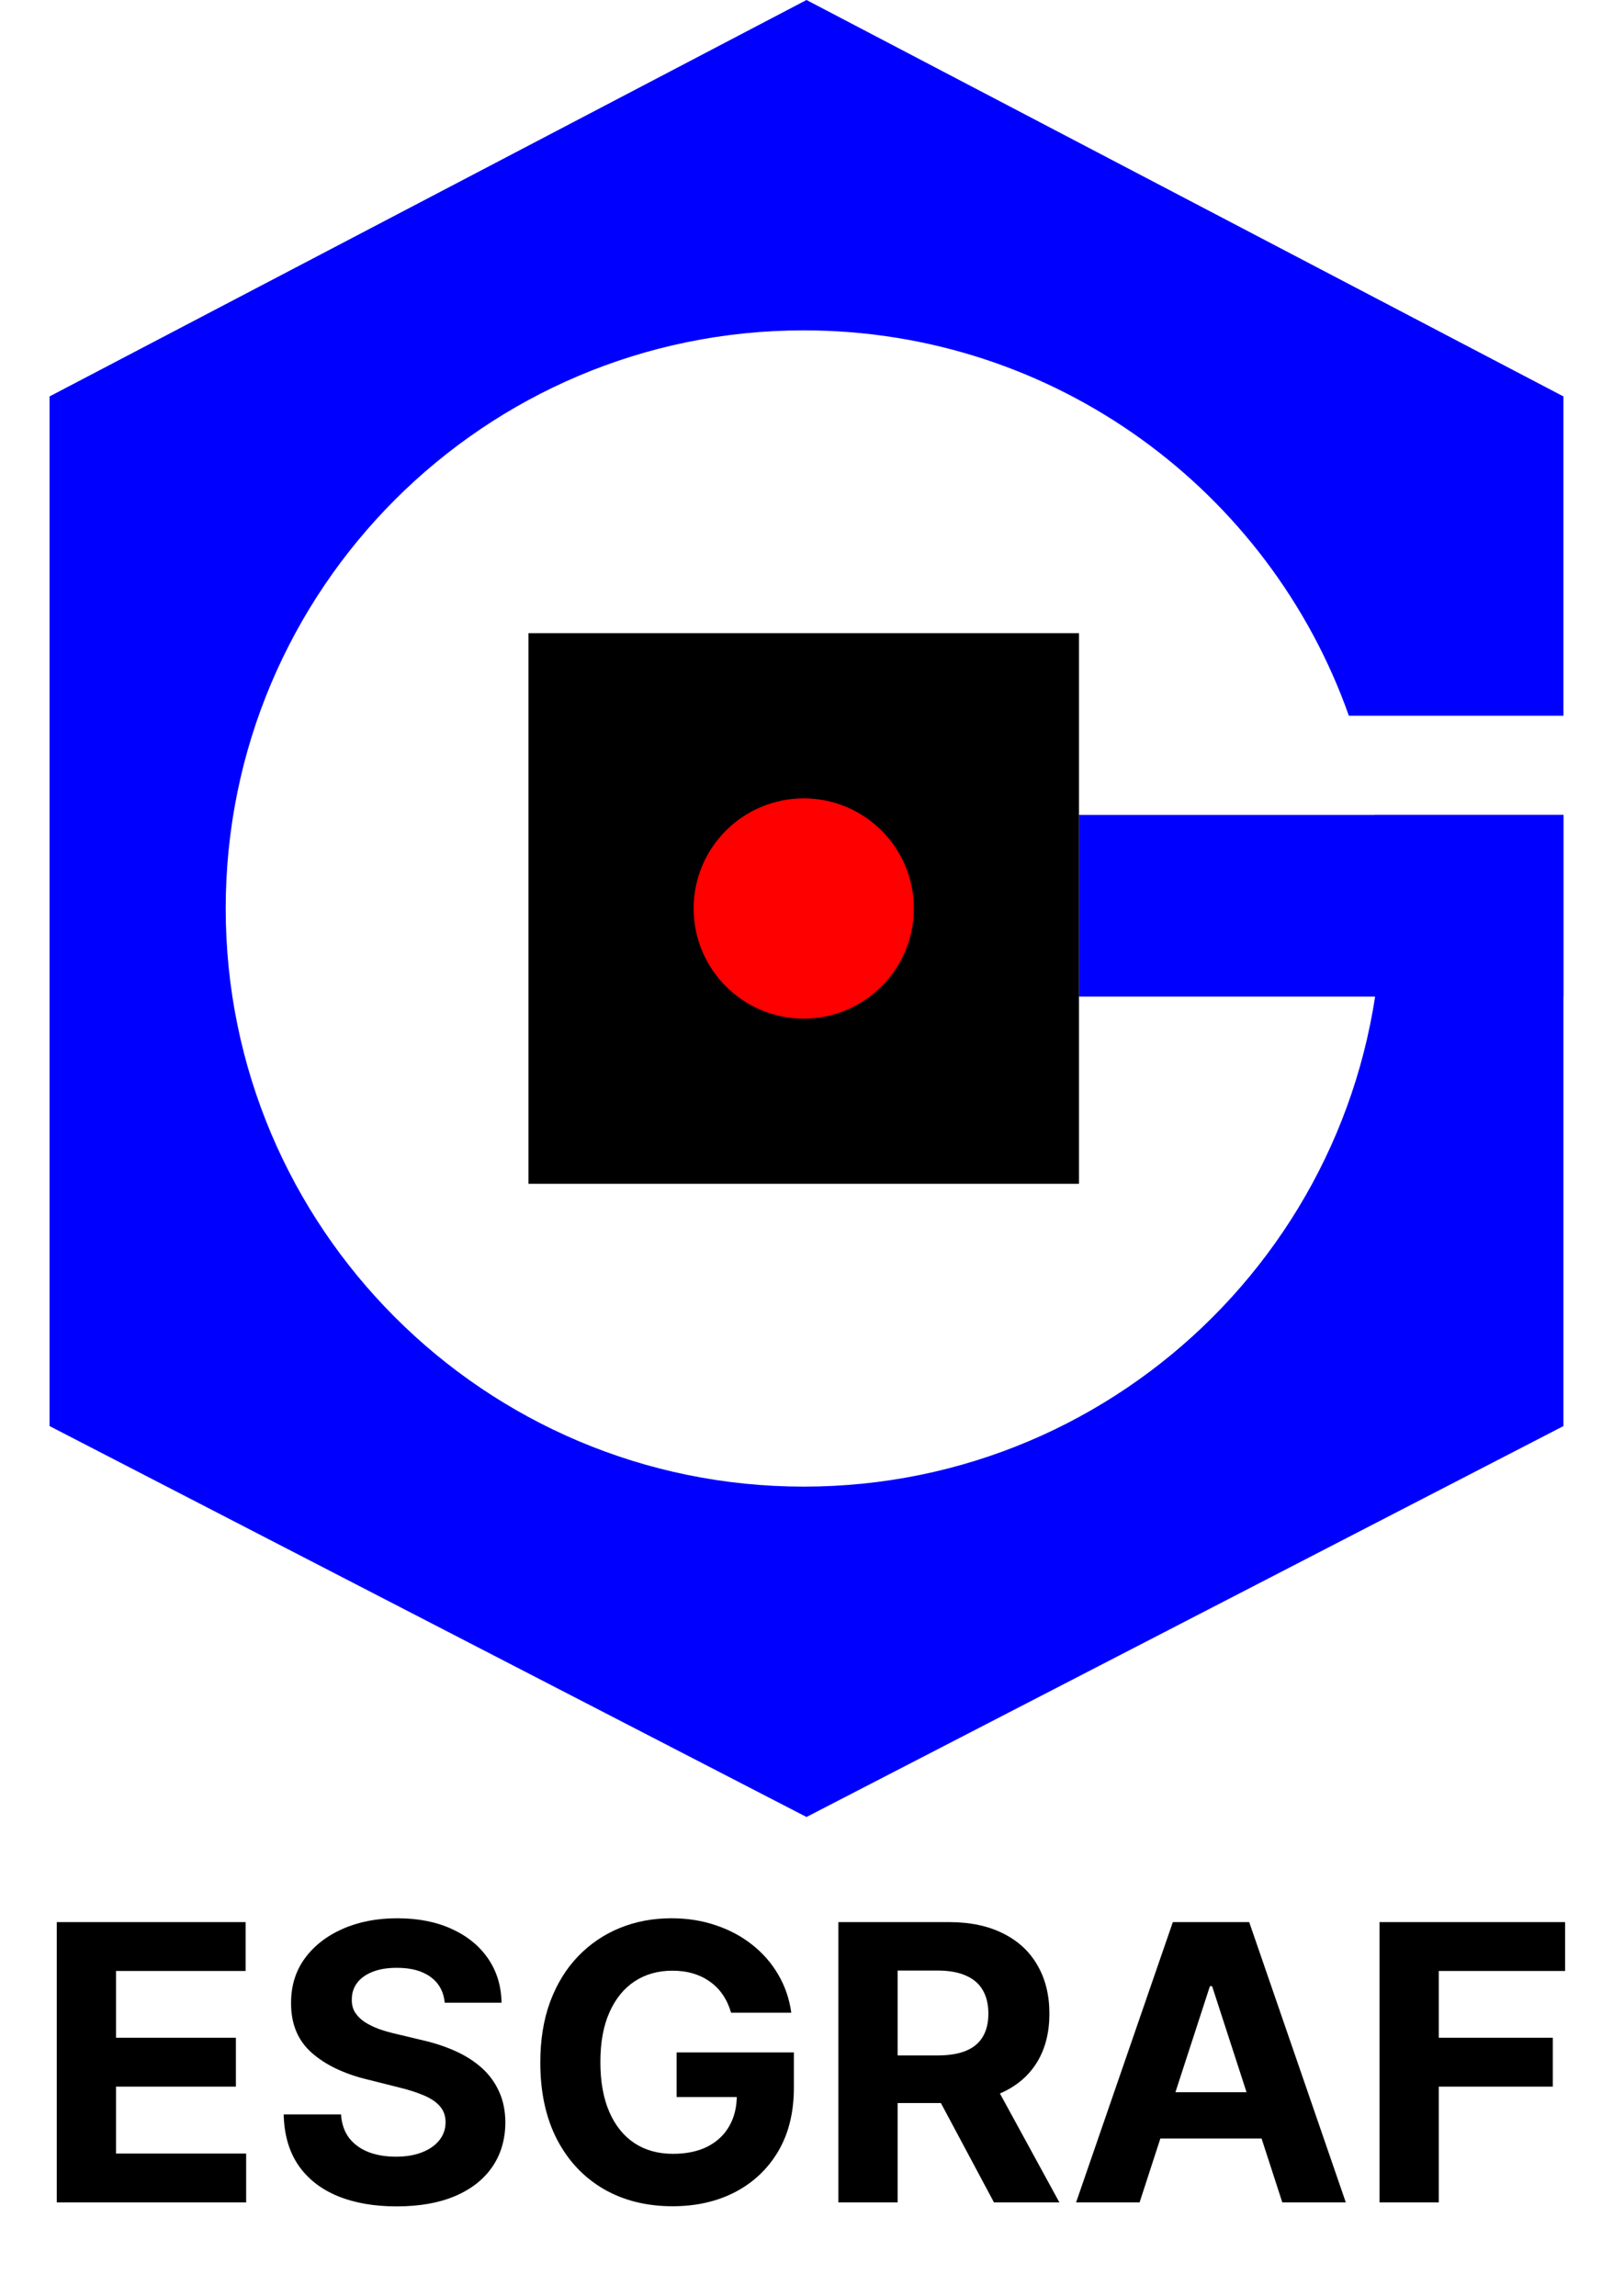 <svg width="293" height="417" viewBox="0 0 293 417" fill="none" xmlns="http://www.w3.org/2000/svg">
<path d="M10.309 400V349.091H44.614V357.965H21.073V370.096H42.849V378.97H21.073V391.126H44.713V400H10.309ZM80.788 363.732C80.589 361.727 79.736 360.169 78.228 359.059C76.72 357.949 74.673 357.393 72.088 357.393C70.331 357.393 68.848 357.642 67.638 358.139C66.428 358.62 65.5 359.291 64.854 360.153C64.224 361.014 63.909 361.992 63.909 363.086C63.876 363.997 64.067 364.793 64.481 365.472C64.912 366.152 65.5 366.74 66.246 367.237C66.992 367.718 67.854 368.14 68.831 368.505C69.809 368.853 70.853 369.151 71.963 369.4L76.537 370.494C78.758 370.991 80.796 371.654 82.652 372.482C84.508 373.311 86.116 374.33 87.475 375.54C88.834 376.75 89.886 378.175 90.632 379.815C91.394 381.456 91.784 383.337 91.8 385.458C91.784 388.574 90.988 391.275 89.414 393.562C87.856 395.832 85.602 397.597 82.652 398.857C79.719 400.099 76.181 400.721 72.038 400.721C67.928 400.721 64.349 400.091 61.299 398.832C58.267 397.572 55.897 395.708 54.19 393.239C52.5 390.753 51.613 387.679 51.53 384.016H61.946C62.062 385.723 62.55 387.148 63.412 388.292C64.291 389.419 65.459 390.272 66.917 390.852C68.392 391.416 70.058 391.697 71.914 391.697C73.737 391.697 75.319 391.432 76.662 390.902C78.02 390.372 79.073 389.634 79.819 388.69C80.564 387.745 80.937 386.66 80.937 385.433C80.937 384.29 80.597 383.329 79.918 382.55C79.255 381.771 78.277 381.108 76.985 380.561C75.709 380.014 74.143 379.517 72.287 379.07L66.743 377.678C62.451 376.634 59.062 375.001 56.576 372.781C54.091 370.56 52.856 367.569 52.873 363.807C52.856 360.724 53.676 358.031 55.334 355.728C57.007 353.424 59.302 351.626 62.219 350.334C65.136 349.041 68.45 348.395 72.162 348.395C75.941 348.395 79.239 349.041 82.056 350.334C84.89 351.626 87.094 353.424 88.668 355.728C90.242 358.031 91.054 360.7 91.104 363.732H80.788ZM132.797 365.547C132.449 364.337 131.96 363.268 131.33 362.34C130.701 361.396 129.93 360.6 129.019 359.954C128.124 359.291 127.096 358.786 125.936 358.438C124.793 358.089 123.525 357.915 122.133 357.915C119.531 357.915 117.244 358.562 115.272 359.854C113.317 361.147 111.792 363.028 110.698 365.497C109.605 367.95 109.058 370.949 109.058 374.496C109.058 378.042 109.596 381.058 110.673 383.544C111.751 386.03 113.275 387.927 115.247 389.237C117.219 390.529 119.548 391.175 122.232 391.175C124.669 391.175 126.748 390.745 128.472 389.883C130.212 389.004 131.538 387.77 132.449 386.179C133.377 384.588 133.841 382.707 133.841 380.536L136.029 380.859H122.904V372.756H144.207V379.169C144.207 383.643 143.262 387.488 141.373 390.703C139.484 393.902 136.882 396.371 133.568 398.111C130.253 399.834 126.458 400.696 122.183 400.696C117.41 400.696 113.217 399.644 109.605 397.539C105.992 395.418 103.175 392.41 101.153 388.516C99.148 384.605 98.145 379.964 98.145 374.595C98.145 370.469 98.742 366.79 99.935 363.558C101.145 360.31 102.835 357.559 105.006 355.305C107.177 353.052 109.704 351.336 112.588 350.16C115.471 348.983 118.595 348.395 121.959 348.395C124.843 348.395 127.527 348.817 130.013 349.663C132.499 350.491 134.703 351.668 136.625 353.192C138.564 354.717 140.147 356.532 141.373 358.636C142.599 360.724 143.387 363.028 143.735 365.547H132.797ZM152.292 400V349.091H172.377C176.222 349.091 179.503 349.779 182.221 351.154C184.955 352.513 187.035 354.444 188.46 356.946C189.902 359.432 190.623 362.357 190.623 365.721C190.623 369.102 189.894 372.01 188.435 374.446C186.977 376.866 184.864 378.722 182.097 380.014C179.346 381.307 176.015 381.953 172.104 381.953H158.656V373.303H170.364C172.419 373.303 174.125 373.021 175.484 372.457C176.843 371.894 177.854 371.049 178.517 369.922C179.196 368.795 179.536 367.395 179.536 365.721C179.536 364.031 179.196 362.605 178.517 361.445C177.854 360.285 176.835 359.407 175.46 358.81C174.101 358.197 172.385 357.891 170.314 357.891H163.055V400H152.292ZM179.785 376.832L192.438 400H180.555L168.176 376.832H179.785ZM207.004 400H195.47L213.045 349.091H226.915L244.465 400H232.931L220.179 360.724H219.781L207.004 400ZM206.283 379.989H233.528V388.391H206.283V379.989ZM250.593 400V349.091H284.3V357.965H261.356V370.096H282.063V378.97H261.356V400H250.593Z" fill="black"/>
<path d="M196 148H284V181H196V148Z" fill="#0000FF"/>
<path fill-rule="evenodd" clip-rule="evenodd" d="M284 72L146.5 0L9 72V259L146.5 330L284 259V148H249.631C250.532 153.533 251 159.212 251 165C251 222.99 203.99 270 146 270C88.01 270 41 222.99 41 165C41 107.01 88.01 60 146 60C191.718 60 230.611 89.218 245.025 130H284V72Z" fill="#0000FF"/>
<path d="M96 115H196V215H96V115Z" fill="black"/>
<ellipse cx="146" cy="165" rx="20" ry="20" fill="#FF0000"/>
</svg>
